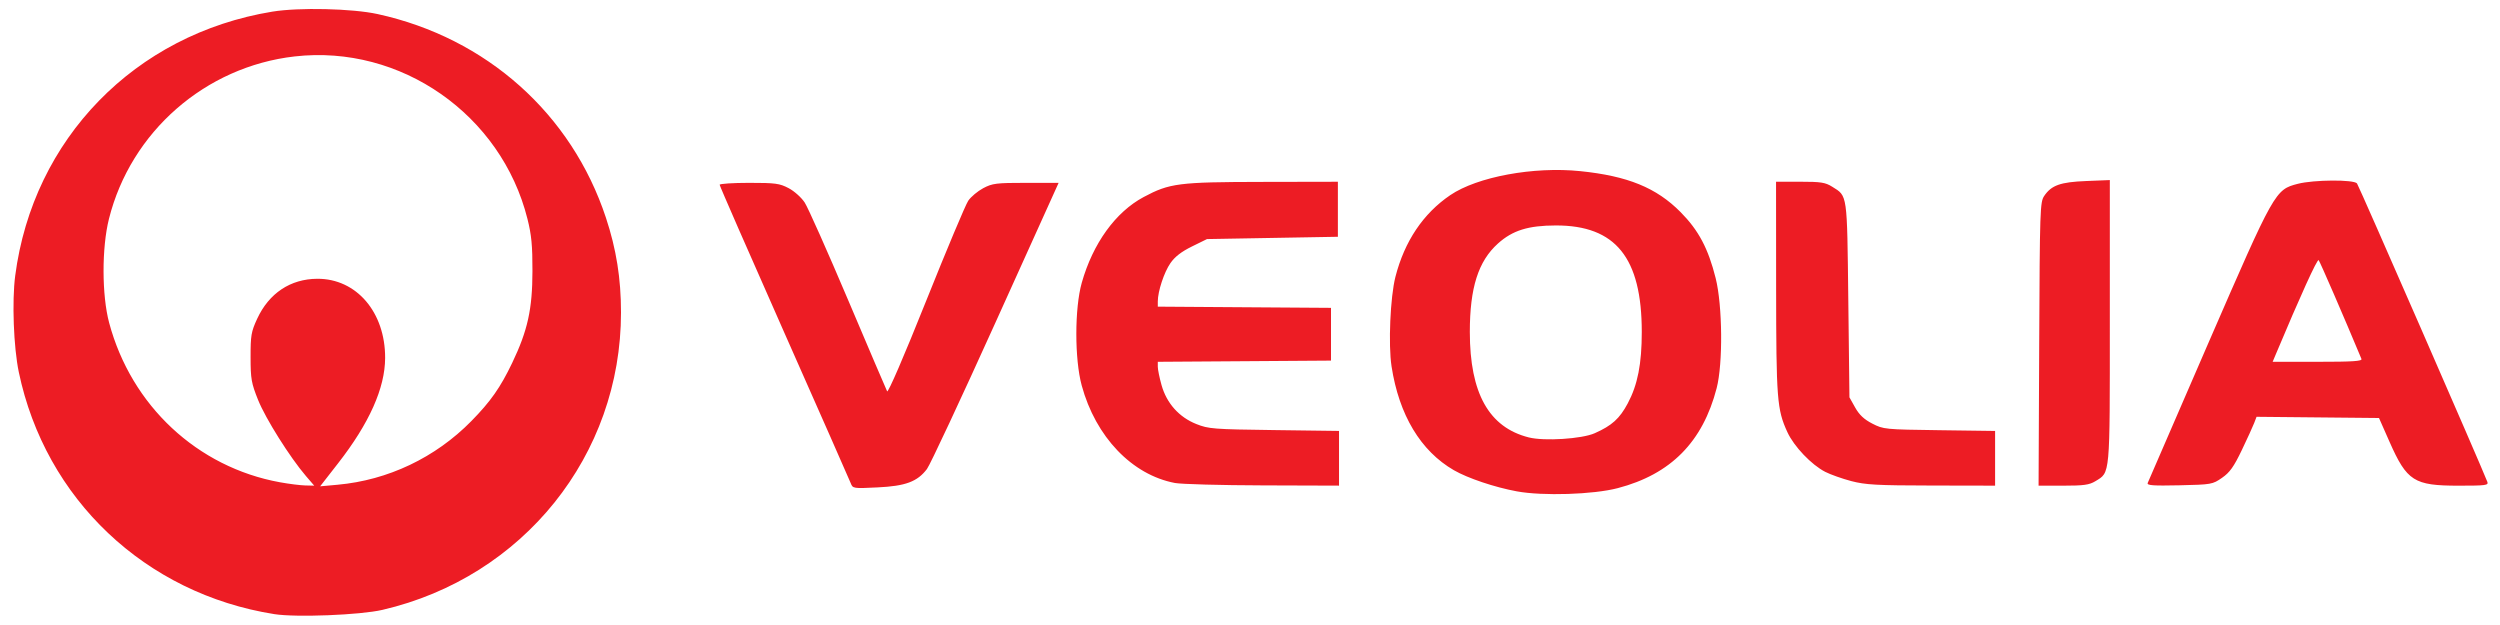 <?xml version="1.0" encoding="utf-8"?>
<!-- Generator: Adobe Illustrator 30.0.0, SVG Export Plug-In . SVG Version: 9.03 Build 0)  -->
<svg version="1.0"
	 id="svg2" xmlns:sodipodi="http://sodipodi.sourceforge.net/DTD/sodipodi-0.dtd" xmlns:dc="http://purl.org/dc/elements/1.1/" xmlns:rdf="http://www.w3.org/1999/02/22-rdf-syntax-ns#" xmlns:cc="http://creativecommons.org/ns#" xmlns:inkscape="http://www.inkscape.org/namespaces/inkscape" xmlns:svg="http://www.w3.org/2000/svg"
	 xmlns="http://www.w3.org/2000/svg" xmlns:xlink="http://www.w3.org/1999/xlink" x="0px" y="0px" viewBox="0 0 100 25"
	 style="enable-background:new 0 0 100 25;" xml:space="preserve">
<style type="text/css">
	.st0{fill:#ED1C24;}
</style>
<path id="path2163" inkscape:connector-curvature="0" sodipodi:nodetypes="csssssssccssssscccssssssssccccsssssssssccssssssccsssssssssscccssccssscccccccscccccccccsscccccccsscccscccscccccccscccsccccssssscccccsssccscccc" class="st0" d="
	M10.972,24.565c-5.164-0.819-9.16-4.604-10.22-9.68c-0.208-0.995-0.277-2.837-0.144-3.854C1.321,5.555,5.397,1.368,10.892,0.466
	c1.066-0.175,3.197-0.126,4.214,0.097c4.353,0.953,7.756,3.987,9.13,8.143c0.417,1.259,0.604,2.438,0.604,3.793
	c0,5.712-3.912,10.589-9.543,11.896C14.407,24.602,11.84,24.703,10.972,24.565z M12.234,19.037c-0.636-0.742-1.612-2.294-1.91-3.038
	c-0.271-0.676-0.3-0.839-0.301-1.711c-0.001-0.871,0.024-1.019,0.264-1.538c0.472-1.021,1.33-1.593,2.403-1.599
	c1.569-0.009,2.723,1.339,2.715,3.171c-0.005,1.201-0.632,2.606-1.879,4.206l-0.721,0.925l0.696-0.063
	c2.021-0.183,3.916-1.085,5.352-2.546c0.771-0.785,1.163-1.343,1.634-2.327c0.62-1.296,0.808-2.145,0.811-3.67
	c0.002-1.027-0.038-1.447-0.2-2.092c-1.046-4.171-5.07-6.98-9.309-6.498C8.212,2.664,5.231,5.27,4.358,8.755
	c-0.291,1.159-0.287,3.055,0.008,4.157c0.887,3.315,3.527,5.779,6.834,6.379c0.361,0.066,0.817,0.123,1.013,0.127l0.356,0.008
	L12.234,19.037z M60.673,19.654c-0.884-0.163-1.962-0.525-2.518-0.846c-1.328-0.767-2.194-2.209-2.493-4.153
	c-0.134-0.868-0.051-2.775,0.154-3.579c0.364-1.422,1.111-2.536,2.195-3.271c1.082-0.734,3.332-1.15,5.194-0.96
	c1.903,0.194,3.051,0.663,4.018,1.639c0.721,0.728,1.107,1.456,1.404,2.645c0.274,1.097,0.294,3.412,0.039,4.397
	c-0.557,2.151-1.835,3.444-3.956,3.999C63.735,19.782,61.713,19.846,60.673,19.654L60.673,19.654z M63.788,17.329
	c0.69-0.306,0.997-0.584,1.323-1.195c0.396-0.743,0.56-1.58,0.56-2.855c0-2.97-1.045-4.265-3.438-4.261
	c-1.105,0.002-1.73,0.197-2.315,0.723c-0.788,0.708-1.125,1.769-1.125,3.538c0,2.451,0.764,3.817,2.36,4.218
	C61.771,17.653,63.275,17.557,63.788,17.329L63.788,17.329z M34.028,19.325c-0.047-0.121-1.246-2.838-2.664-6.038
	c-1.418-3.2-2.578-5.853-2.578-5.896c0-0.042,0.53-0.077,1.178-0.077c1.056,0,1.22,0.022,1.583,0.213
	c0.224,0.118,0.51,0.374,0.641,0.574c0.13,0.198,0.91,1.95,1.734,3.893c0.824,1.943,1.527,3.589,1.563,3.658
	c0.038,0.074,0.669-1.384,1.556-3.603c0.82-2.05,1.58-3.858,1.688-4.018c0.108-0.16,0.379-0.386,0.601-0.504
	c0.368-0.194,0.521-0.213,1.71-0.213h1.305l-2.52,5.574c-1.386,3.066-2.622,5.709-2.747,5.873c-0.385,0.507-0.857,0.682-1.978,0.735
	C34.125,19.544,34.112,19.542,34.028,19.325L34.028,19.325z M47,19.32c-1.721-0.326-3.174-1.846-3.732-3.902
	c-0.287-1.057-0.285-3.087,0.002-4.106c0.445-1.575,1.353-2.832,2.477-3.431c1.04-0.554,1.388-0.599,4.74-0.605l3.028-0.006V8.37
	v1.101l-2.617,0.046L48.28,9.563L47.676,9.86c-0.422,0.208-0.682,0.409-0.86,0.667c-0.253,0.365-0.504,1.127-0.504,1.531v0.208
	l3.464,0.024l3.464,0.024v1.055v1.055l-3.464,0.024l-3.464,0.024v0.199c0,0.11,0.068,0.44,0.15,0.734
	c0.204,0.726,0.701,1.282,1.39,1.556c0.493,0.196,0.681,0.21,3.117,0.242l2.592,0.034v1.094v1.094l-3.051-0.01
	C48.832,19.411,47.253,19.367,47,19.32L47,19.32z M74.056,19.245c-0.361-0.095-0.831-0.261-1.045-0.37
	c-0.552-0.282-1.254-1.018-1.517-1.592c-0.414-0.904-0.445-1.308-0.449-5.793l-0.003-4.221h0.963c0.833,0,1.007,0.027,1.285,0.201
	c0.614,0.385,0.592,0.229,0.642,4.524l0.046,3.9l0.229,0.408c0.165,0.293,0.357,0.474,0.685,0.642
	c0.446,0.229,0.504,0.235,2.684,0.264l2.228,0.03v1.094v1.094l-2.546-0.005C75.074,19.418,74.619,19.392,74.056,19.245
	L74.056,19.245z M81.568,13.761c0.024-5.39,0.034-5.679,0.2-5.923c0.291-0.429,0.648-0.556,1.684-0.597l0.941-0.038v5.658
	c0,6.244,0.02,6.022-0.578,6.387c-0.243,0.148-0.464,0.179-1.283,0.179l-0.989,0L81.568,13.761z M85.908,19.319
	c0.026-0.067,1.114-2.578,2.419-5.581c2.657-6.114,2.677-6.151,3.587-6.386c0.639-0.165,2.238-0.175,2.366-0.015
	c0.072,0.09,4.974,11.313,5.213,11.934c0.054,0.141-0.05,0.156-1.146,0.156c-1.786,0-2.07-0.18-2.767-1.757l-0.42-0.95l-2.449-0.024
	l-2.449-0.024l-0.094,0.247c-0.052,0.136-0.275,0.624-0.496,1.086c-0.321,0.669-0.481,0.893-0.791,1.108
	c-0.379,0.263-0.42,0.27-1.704,0.299C86.114,19.435,85.87,19.417,85.908,19.319L85.908,19.319z M94.458,14.357
	c-0.7-1.68-1.66-3.895-1.712-3.951c-0.056-0.06-0.731,1.424-1.715,3.768l-0.125,0.298h1.8C94.11,14.472,94.495,14.447,94.458,14.357
	z"/>
</svg>
